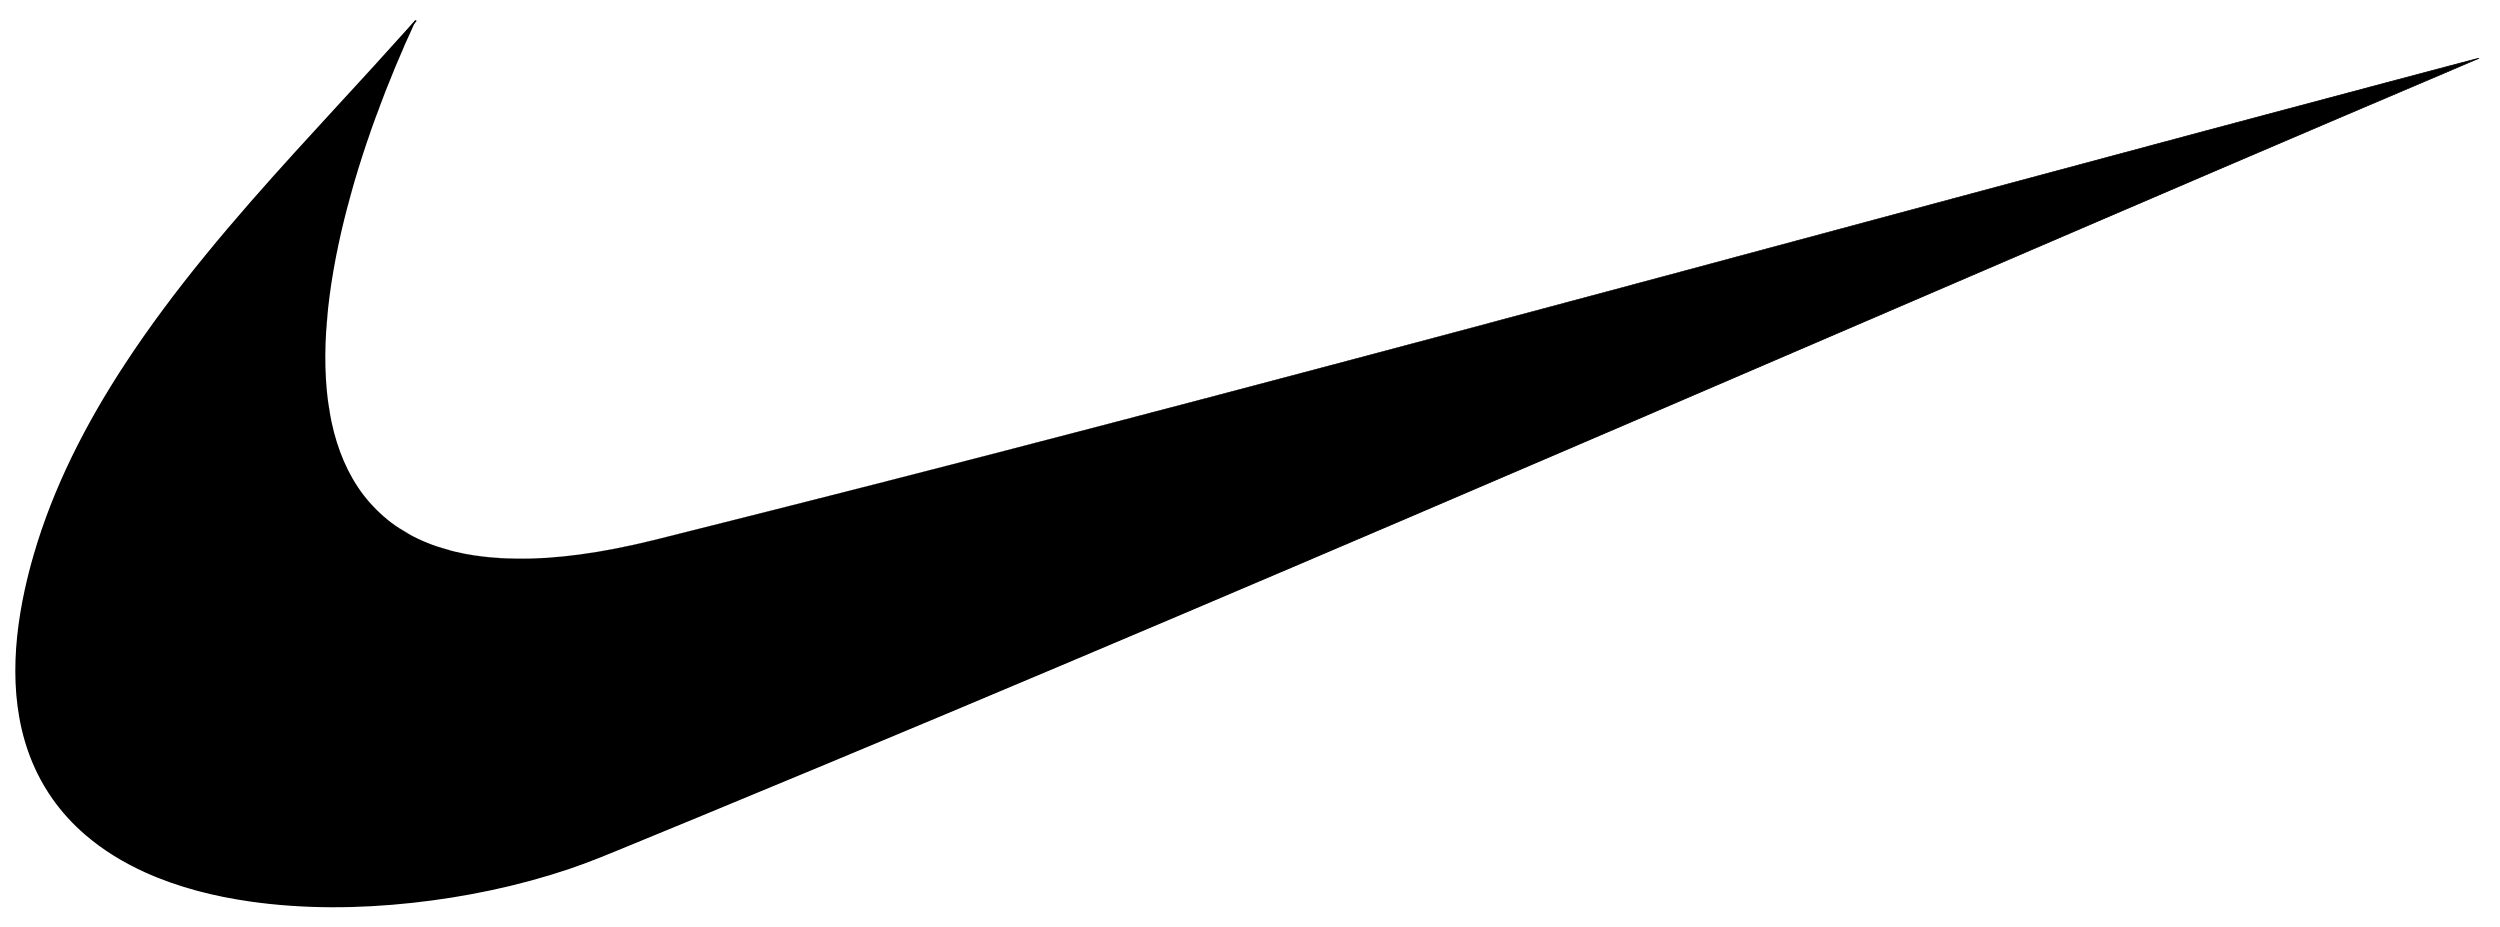 <svg xmlns="http://www.w3.org/2000/svg" width="62" height="23" viewBox="0 0 62 23" fill="none"><path fill-rule="evenodd" clip-rule="evenodd" d="M10.305 0.521C6.738 4.562 1.798 9.086 0.613 14.731C-1.256 23.63 9.661 23.39 14.96 21.218C30.555 14.826 45.981 8.032 61.491 1.439C46.41 5.422 31.383 9.612 16.248 13.388C5.42 16.089 7.527 6.506 10.305 0.521Z" fill="black"></path><path d="M10.32 0.505C10.316 0.502 10.31 0.5 10.305 0.5C10.299 0.5 10.293 0.503 10.29 0.507C10.065 0.76 10.141 0.675 10.065 0.76C10.008 0.824 9.951 0.887 9.893 0.95C9.682 1.187 9.468 1.423 9.254 1.657C8.609 2.364 7.957 3.065 7.314 3.774C5.801 5.441 4.324 7.155 3.091 9.039C2.131 10.505 1.321 12.081 0.833 13.766C0.749 14.054 0.675 14.345 0.611 14.638C0.286 16.136 0.232 17.768 0.925 19.176C1.034 19.398 1.162 19.613 1.305 19.816C1.533 20.139 1.801 20.432 2.1 20.691C2.546 21.079 3.058 21.389 3.597 21.634C4.424 22.008 5.315 22.231 6.213 22.359C7.539 22.547 8.892 22.536 10.222 22.391C11.536 22.248 12.842 21.977 14.095 21.558C14.618 21.383 15.126 21.168 15.636 20.959C16.225 20.717 16.814 20.475 17.401 20.232C19.43 19.394 21.455 18.55 23.478 17.701C31.107 14.498 38.707 11.227 46.306 7.957C50.137 6.309 53.965 4.658 57.8 3.022C58.729 2.626 59.658 2.232 60.587 1.836C60.809 1.741 61.03 1.646 61.252 1.551C61.313 1.525 61.374 1.5 61.434 1.474C61.442 1.471 61.484 1.455 61.484 1.451C61.486 1.442 61.477 1.443 61.471 1.442C61.471 1.44 61.468 1.44 61.47 1.438C61.47 1.437 61.468 1.438 61.467 1.439C61.454 1.439 61.438 1.444 61.43 1.446C61.391 1.457 61.352 1.466 61.313 1.477C61.116 1.529 60.92 1.58 60.723 1.632C60.212 1.768 59.702 1.904 59.192 2.039C57.7 2.436 56.209 2.833 54.718 3.232C50.245 4.429 45.774 5.637 41.302 6.838C33.436 8.949 25.566 11.049 17.666 13.03C17.193 13.149 16.721 13.268 16.248 13.385C15.847 13.484 15.443 13.573 15.037 13.647C14.719 13.704 14.4 13.751 14.08 13.786C13.833 13.814 13.585 13.833 13.337 13.844C14.094 13.812 14.848 13.701 15.588 13.543C15.928 13.471 16.265 13.386 16.602 13.302C16.957 13.213 17.312 13.125 17.667 13.036C19.638 12.543 21.605 12.038 23.572 11.532C30.3 9.804 37.009 8.005 43.717 6.202C47.659 5.143 51.602 4.082 55.547 3.028C56.861 2.677 58.176 2.328 59.491 1.978C59.943 1.858 60.395 1.739 60.846 1.619L61.258 1.51C61.297 1.5 61.335 1.49 61.374 1.48C61.372 1.481 61.369 1.482 61.367 1.483C61.306 1.508 61.246 1.534 61.185 1.56C60.983 1.646 60.781 1.732 60.579 1.818C59.772 2.162 58.964 2.505 58.157 2.849C54.947 4.217 51.741 5.597 48.535 6.975C40.552 10.405 32.574 13.85 24.56 17.212C22.212 18.197 19.863 19.178 17.51 20.149C16.882 20.409 16.252 20.669 15.623 20.927C15.173 21.111 14.724 21.301 14.264 21.462C13.35 21.78 12.404 22.015 11.451 22.179C10.826 22.286 10.197 22.366 9.564 22.413C9.073 22.449 8.579 22.463 8.087 22.459C7.692 22.456 7.296 22.438 6.902 22.401C6.639 22.377 6.376 22.346 6.115 22.307C4.457 22.056 2.733 21.449 1.616 20.15C1.437 19.943 1.277 19.72 1.138 19.486C0.935 19.145 0.778 18.778 0.664 18.398C0.483 17.795 0.412 17.163 0.42 16.534C0.434 15.511 0.647 14.495 0.95 13.52C1.433 11.965 2.188 10.504 3.075 9.138C4.432 7.047 6.092 5.167 7.775 3.331C8.336 2.717 8.903 2.107 9.463 1.491C9.627 1.31 9.563 1.38 10.276 0.585C10.276 0.585 10.278 0.584 10.278 0.584C10.317 0.541 10.278 0.584 10.322 0.535C10.324 0.533 10.325 0.53 10.326 0.528C10.327 0.525 10.328 0.522 10.328 0.52C10.327 0.517 10.327 0.514 10.325 0.512C10.324 0.509 10.322 0.507 10.32 0.505ZM13.337 13.844C12.646 13.875 11.924 13.837 11.246 13.668C11.783 13.803 12.34 13.858 12.892 13.859C13.041 13.859 13.188 13.851 13.337 13.844ZM10.241 0.663C10.212 0.725 10.183 0.788 10.155 0.852C10.114 0.94 10.076 1.03 10.037 1.119C10.058 1.071 10.116 0.94 10.241 0.663ZM10.037 1.119C10.03 1.137 9.978 1.251 9.962 1.286C9.955 1.304 9.949 1.321 9.942 1.339C9.974 1.265 10.006 1.192 10.037 1.119ZM9.942 1.339C9.928 1.371 9.913 1.402 9.9 1.435C9.732 1.826 9.576 2.222 9.426 2.621C9.588 2.19 9.76 1.762 9.942 1.339ZM9.426 2.621C9.416 2.647 9.404 2.671 9.395 2.697C9.345 2.832 9.298 2.968 9.25 3.104C9.307 2.942 9.366 2.781 9.426 2.621ZM9.25 3.104C9.212 3.211 9.171 3.317 9.134 3.425C9.125 3.45 9.118 3.476 9.109 3.501C9.154 3.368 9.203 3.236 9.25 3.104ZM9.021 3.774C8.958 3.966 8.896 4.158 8.838 4.351C8.896 4.158 8.958 3.966 9.021 3.774ZM8.838 4.351C8.81 4.443 8.785 4.535 8.759 4.628C8.785 4.535 8.81 4.443 8.838 4.351ZM8.759 4.628C8.716 4.773 8.672 4.919 8.634 5.065C8.622 5.11 8.612 5.155 8.6 5.2C8.65 5.008 8.704 4.818 8.759 4.628ZM8.6 5.2C8.579 5.285 8.559 5.369 8.539 5.453C8.559 5.369 8.579 5.285 8.6 5.2ZM8.392 6.095C8.386 6.122 8.379 6.15 8.373 6.178C8.367 6.204 8.364 6.231 8.358 6.257C8.369 6.203 8.381 6.149 8.392 6.095ZM8.162 7.456C8.151 7.546 8.143 7.637 8.134 7.727C8.143 7.637 8.151 7.546 8.162 7.456ZM8.134 7.727C8.123 7.83 8.108 7.933 8.1 8.036C8.095 8.105 8.093 8.174 8.089 8.244C8.098 8.071 8.116 7.899 8.134 7.727ZM8.087 8.292C8.075 8.511 8.068 8.73 8.069 8.95C8.068 8.73 8.075 8.511 8.087 8.292ZM8.069 8.977C8.072 9.248 8.088 9.521 8.118 9.791C8.089 9.519 8.072 9.246 8.069 8.977ZM8.129 9.891C8.143 9.998 8.154 10.106 8.172 10.212C8.177 10.243 8.187 10.272 8.193 10.303C8.167 10.166 8.146 10.029 8.129 9.891ZM8.193 10.303C8.224 10.47 8.264 10.636 8.31 10.8C8.264 10.635 8.224 10.47 8.193 10.303ZM8.31 10.8C8.327 10.86 8.341 10.921 8.36 10.98C8.341 10.921 8.327 10.86 8.31 10.8ZM8.543 11.466C8.586 11.563 8.634 11.658 8.684 11.752C8.633 11.658 8.586 11.563 8.543 11.466ZM8.684 11.752C8.693 11.769 8.701 11.786 8.71 11.803C8.701 11.786 8.693 11.769 8.684 11.752ZM8.71 11.803C8.775 11.921 8.846 12.037 8.923 12.148C8.845 12.036 8.776 11.921 8.71 11.803ZM8.923 12.148C9.06 12.345 9.214 12.53 9.391 12.699C9.518 12.82 9.657 12.927 9.801 13.029C9.659 12.929 9.521 12.819 9.392 12.696C9.218 12.529 9.06 12.345 8.923 12.148ZM9.813 13.037C9.868 13.076 9.922 13.117 9.979 13.152C10.04 13.191 10.107 13.218 10.171 13.252C10.049 13.186 9.928 13.118 9.813 13.037ZM10.813 13.538C10.878 13.56 10.941 13.589 11.007 13.609C11.079 13.63 11.152 13.646 11.225 13.664C11.086 13.629 10.948 13.585 10.813 13.538Z" fill="black"></path></svg>